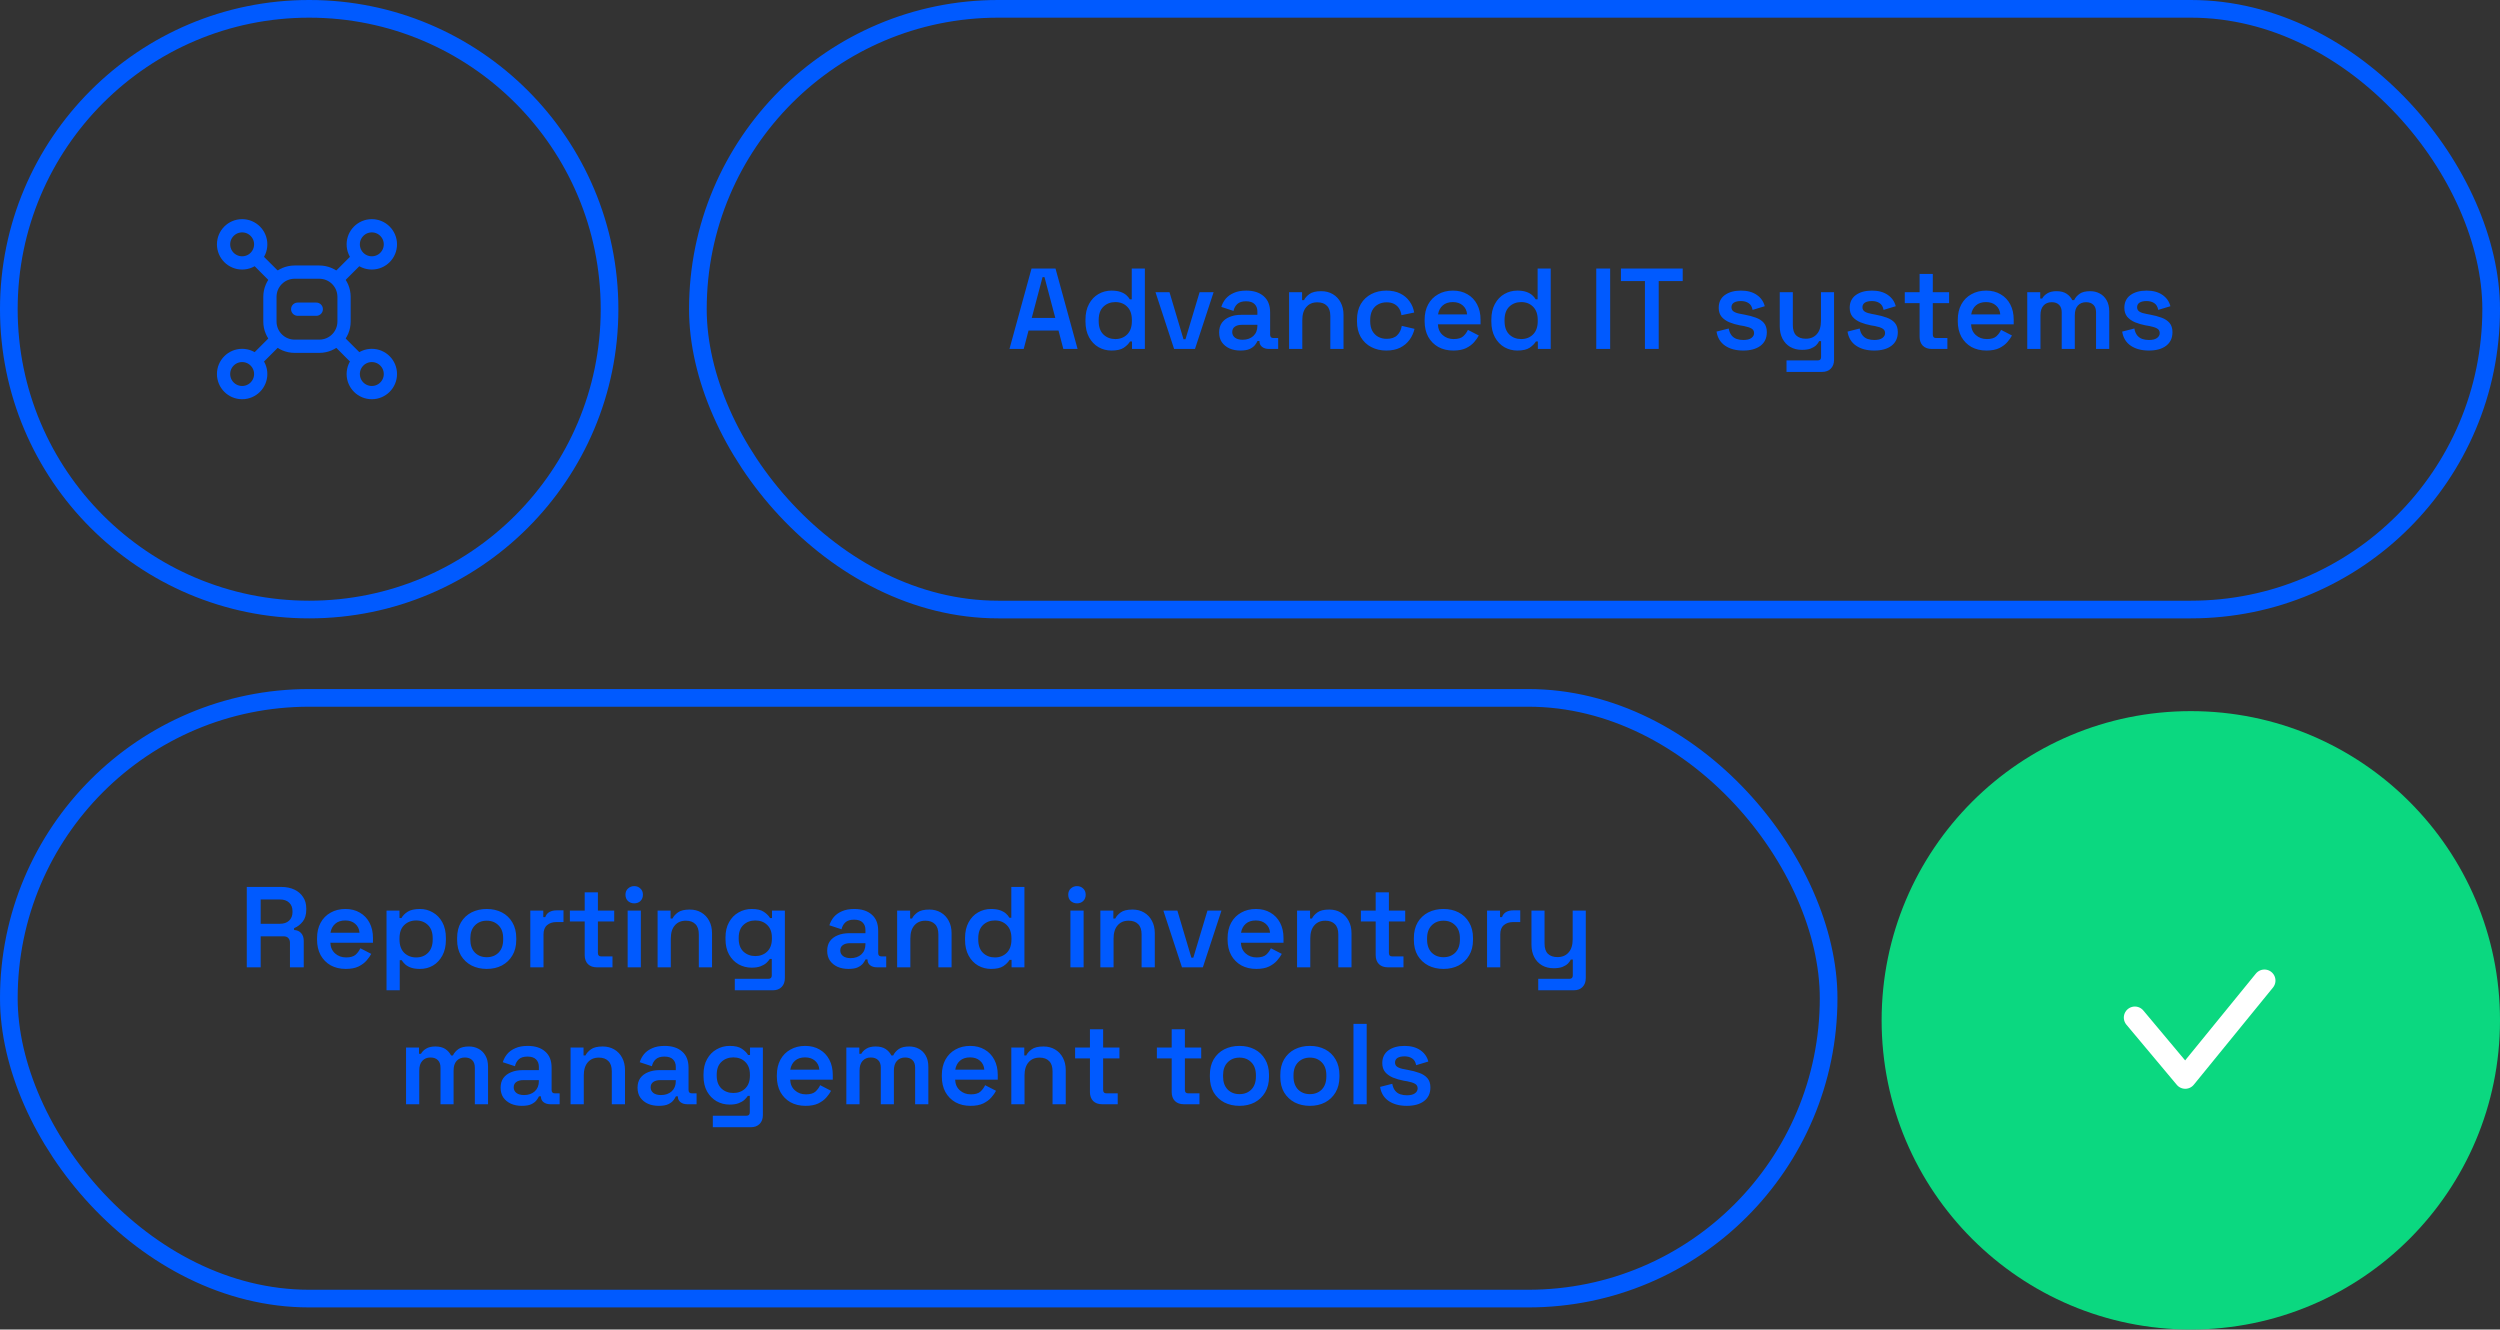 <?xml version="1.0" encoding="UTF-8"?>
<svg xmlns="http://www.w3.org/2000/svg" width="566" height="301" viewBox="0 0 566 301" fill="none">
  <rect x="0" y="0" width="566" height="301" fill="#333333" stroke="none"/>
  <path d="M228.544 79L233.536 60.8H238.97L243.962 79H240.738L239.646 74.84H232.86L231.768 79H228.544ZM233.588 71.98H238.918L236.474 62.75H236.032L233.588 71.98ZM251.628 79.364C250.588 79.364 249.617 79.113 248.716 78.61C247.814 78.09 247.095 77.336 246.558 76.348C246.02 75.36 245.752 74.173 245.752 72.786V72.37C245.752 70.983 246.02 69.796 246.558 68.808C247.095 67.82 247.806 67.075 248.69 66.572C249.591 66.052 250.57 65.792 251.628 65.792C252.425 65.792 253.101 65.887 253.656 66.078C254.21 66.269 254.652 66.511 254.982 66.806C255.328 67.101 255.597 67.421 255.788 67.768H256.23V60.8H259.194V79H256.282V77.31H255.84C255.528 77.83 255.051 78.307 254.41 78.74C253.768 79.156 252.841 79.364 251.628 79.364ZM252.512 76.764C253.586 76.764 254.479 76.417 255.19 75.724C255.9 75.013 256.256 74.008 256.256 72.708V72.448C256.256 71.131 255.9 70.125 255.19 69.432C254.496 68.739 253.604 68.392 252.512 68.392C251.437 68.392 250.536 68.739 249.808 69.432C249.097 70.125 248.742 71.131 248.742 72.448V72.708C248.742 74.008 249.097 75.013 249.808 75.724C250.536 76.417 251.437 76.764 252.512 76.764ZM265.815 79L261.603 66.156H264.775L267.947 76.816H268.389L271.587 66.156H274.759L270.547 79H265.815ZM280.822 79.364C279.921 79.364 279.106 79.208 278.378 78.896C277.65 78.567 277.07 78.099 276.636 77.492C276.22 76.885 276.012 76.14 276.012 75.256C276.012 74.389 276.22 73.661 276.636 73.072C277.07 72.483 277.659 72.041 278.404 71.746C279.15 71.434 279.999 71.278 280.952 71.278H284.67V70.498C284.67 69.822 284.462 69.276 284.046 68.86C283.63 68.427 282.98 68.21 282.096 68.21C281.23 68.21 280.571 68.418 280.12 68.834C279.687 69.233 279.401 69.753 279.262 70.394L276.506 69.484C276.714 68.808 277.044 68.193 277.494 67.638C277.962 67.083 278.578 66.641 279.34 66.312C280.103 65.965 281.039 65.792 282.148 65.792C283.83 65.792 285.147 66.217 286.1 67.066C287.071 67.898 287.556 69.111 287.556 70.706V75.75C287.556 76.27 287.799 76.53 288.284 76.53H289.376V79H287.27C286.646 79 286.135 78.844 285.736 78.532C285.338 78.22 285.138 77.795 285.138 77.258V77.206H284.696C284.592 77.449 284.41 77.743 284.15 78.09C283.89 78.437 283.492 78.74 282.954 79C282.434 79.243 281.724 79.364 280.822 79.364ZM281.316 76.92C282.304 76.92 283.11 76.643 283.734 76.088C284.358 75.516 284.67 74.753 284.67 73.8V73.54H281.134C280.493 73.54 279.973 73.679 279.574 73.956C279.176 74.233 278.976 74.641 278.976 75.178C278.976 75.698 279.184 76.123 279.6 76.452C280.016 76.764 280.588 76.92 281.316 76.92ZM291.85 79V66.156H294.788V67.95H295.23C295.455 67.465 295.863 67.005 296.452 66.572C297.041 66.139 297.934 65.922 299.13 65.922C300.118 65.922 300.993 66.147 301.756 66.598C302.519 67.049 303.108 67.673 303.524 68.47C303.957 69.267 304.174 70.212 304.174 71.304V79H301.184V71.538C301.184 70.498 300.924 69.727 300.404 69.224C299.901 68.704 299.182 68.444 298.246 68.444C297.189 68.444 296.357 68.799 295.75 69.51C295.143 70.203 294.84 71.2 294.84 72.5V79H291.85ZM313.852 79.364C312.604 79.364 311.478 79.104 310.472 78.584C309.467 78.064 308.67 77.31 308.08 76.322C307.508 75.334 307.222 74.147 307.222 72.76V72.396C307.222 71.009 307.508 69.822 308.08 68.834C308.67 67.846 309.467 67.092 310.472 66.572C311.478 66.052 312.604 65.792 313.852 65.792C315.083 65.792 316.132 66.009 316.998 66.442C317.882 66.875 318.593 67.473 319.13 68.236C319.668 68.981 320.014 69.822 320.17 70.758L317.284 71.356C317.215 70.819 317.05 70.333 316.79 69.9C316.53 69.449 316.158 69.094 315.672 68.834C315.204 68.574 314.624 68.444 313.93 68.444C313.22 68.444 312.578 68.6 312.006 68.912C311.452 69.207 311.01 69.657 310.68 70.264C310.368 70.871 310.212 71.599 310.212 72.448V72.708C310.212 73.557 310.368 74.285 310.68 74.892C311.01 75.481 311.452 75.932 312.006 76.244C312.578 76.556 313.22 76.712 313.93 76.712C314.988 76.712 315.785 76.443 316.322 75.906C316.877 75.351 317.224 74.641 317.362 73.774L320.248 74.45C320.04 75.351 319.668 76.175 319.13 76.92C318.593 77.665 317.882 78.263 316.998 78.714C316.132 79.147 315.083 79.364 313.852 79.364ZM329.033 79.364C327.75 79.364 326.615 79.095 325.627 78.558C324.656 78.003 323.893 77.232 323.339 76.244C322.801 75.239 322.533 74.069 322.533 72.734V72.422C322.533 71.07 322.801 69.9 323.339 68.912C323.876 67.924 324.63 67.161 325.601 66.624C326.571 66.069 327.689 65.792 328.955 65.792C330.203 65.792 331.295 66.069 332.231 66.624C333.167 67.161 333.895 67.924 334.415 68.912C334.935 69.9 335.195 71.053 335.195 72.37V73.436H325.549C325.583 74.441 325.939 75.247 326.615 75.854C327.291 76.461 328.123 76.764 329.111 76.764C330.081 76.764 330.801 76.556 331.269 76.14C331.737 75.707 332.092 75.221 332.335 74.684L334.805 75.958C334.562 76.426 334.207 76.929 333.739 77.466C333.288 77.986 332.681 78.437 331.919 78.818C331.156 79.182 330.194 79.364 329.033 79.364ZM325.575 71.174H332.153C332.083 70.325 331.754 69.649 331.165 69.146C330.593 68.643 329.847 68.392 328.929 68.392C327.975 68.392 327.213 68.643 326.641 69.146C326.069 69.649 325.713 70.325 325.575 71.174ZM343.516 79.364C342.476 79.364 341.506 79.113 340.604 78.61C339.703 78.09 338.984 77.336 338.446 76.348C337.909 75.36 337.64 74.173 337.64 72.786V72.37C337.64 70.983 337.909 69.796 338.446 68.808C338.984 67.82 339.694 67.075 340.578 66.572C341.48 66.052 342.459 65.792 343.516 65.792C344.314 65.792 344.99 65.887 345.544 66.078C346.099 66.269 346.541 66.511 346.87 66.806C347.217 67.101 347.486 67.421 347.676 67.768H348.118V60.8H351.082V79H348.17V77.31H347.728C347.416 77.83 346.94 78.307 346.298 78.74C345.657 79.156 344.73 79.364 343.516 79.364ZM344.4 76.764C345.475 76.764 346.368 76.417 347.078 75.724C347.789 75.013 348.144 74.008 348.144 72.708V72.448C348.144 71.131 347.789 70.125 347.078 69.432C346.385 68.739 345.492 68.392 344.4 68.392C343.326 68.392 342.424 68.739 341.696 69.432C340.986 70.125 340.63 71.131 340.63 72.448V72.708C340.63 74.008 340.986 75.013 341.696 75.724C342.424 76.417 343.326 76.764 344.4 76.764ZM361.393 79V60.8H364.539V79H361.393ZM372.411 79V63.634H366.977V60.8H380.965V63.634H375.531V79H372.411ZM394.68 79.364C393.016 79.364 391.646 79 390.572 78.272C389.497 77.544 388.847 76.478 388.622 75.074L391.378 74.372C391.499 75.031 391.716 75.551 392.028 75.932C392.34 76.313 392.721 76.582 393.172 76.738C393.64 76.894 394.142 76.972 394.68 76.972C395.494 76.972 396.101 76.825 396.5 76.53C396.916 76.235 397.124 75.863 397.124 75.412C397.124 74.944 396.924 74.597 396.526 74.372C396.144 74.147 395.555 73.956 394.758 73.8L393.952 73.67C393.068 73.497 392.262 73.263 391.534 72.968C390.806 72.656 390.216 72.24 389.766 71.72C389.332 71.183 389.116 70.507 389.116 69.692C389.116 68.444 389.575 67.482 390.494 66.806C391.43 66.13 392.652 65.792 394.16 65.792C395.598 65.792 396.786 66.113 397.722 66.754C398.658 67.395 399.264 68.253 399.542 69.328L396.786 70.16C396.647 69.432 396.344 68.921 395.876 68.626C395.408 68.314 394.836 68.158 394.16 68.158C393.466 68.158 392.929 68.279 392.548 68.522C392.184 68.765 392.002 69.111 392.002 69.562C392.002 70.013 392.192 70.351 392.574 70.576C392.955 70.801 393.466 70.966 394.108 71.07L394.914 71.226C395.867 71.399 396.725 71.625 397.488 71.902C398.268 72.179 398.883 72.578 399.334 73.098C399.784 73.618 400.01 74.32 400.01 75.204C400.01 76.539 399.524 77.57 398.554 78.298C397.6 79.009 396.309 79.364 394.68 79.364ZM404.466 84.2V81.6H411.564C412.049 81.6 412.292 81.34 412.292 80.82V77.232H411.85C411.711 77.544 411.486 77.856 411.174 78.168C410.862 78.463 410.446 78.714 409.926 78.922C409.406 79.113 408.747 79.208 407.95 79.208C406.962 79.208 406.086 78.991 405.324 78.558C404.561 78.107 403.972 77.483 403.556 76.686C403.14 75.871 402.932 74.927 402.932 73.852V66.156H405.896V73.618C405.896 74.658 406.147 75.429 406.65 75.932C407.17 76.435 407.898 76.686 408.834 76.686C409.891 76.686 410.723 76.339 411.33 75.646C411.954 74.953 412.266 73.956 412.266 72.656V66.156H415.23V81.444C415.23 82.293 414.987 82.961 414.502 83.446C414.016 83.949 413.358 84.2 412.526 84.2H404.466ZM424.336 79.364C422.672 79.364 421.302 79 420.228 78.272C419.153 77.544 418.503 76.478 418.278 75.074L421.034 74.372C421.155 75.031 421.372 75.551 421.684 75.932C421.996 76.313 422.377 76.582 422.828 76.738C423.296 76.894 423.798 76.972 424.336 76.972C425.15 76.972 425.757 76.825 426.156 76.53C426.572 76.235 426.78 75.863 426.78 75.412C426.78 74.944 426.58 74.597 426.182 74.372C425.8 74.147 425.211 73.956 424.414 73.8L423.608 73.67C422.724 73.497 421.918 73.263 421.19 72.968C420.462 72.656 419.872 72.24 419.422 71.72C418.988 71.183 418.772 70.507 418.772 69.692C418.772 68.444 419.231 67.482 420.15 66.806C421.086 66.13 422.308 65.792 423.816 65.792C425.254 65.792 426.442 66.113 427.378 66.754C428.314 67.395 428.92 68.253 429.198 69.328L426.442 70.16C426.303 69.432 426 68.921 425.532 68.626C425.064 68.314 424.492 68.158 423.816 68.158C423.122 68.158 422.585 68.279 422.204 68.522C421.84 68.765 421.658 69.111 421.658 69.562C421.658 70.013 421.848 70.351 422.23 70.576C422.611 70.801 423.122 70.966 423.764 71.07L424.57 71.226C425.523 71.399 426.381 71.625 427.144 71.902C427.924 72.179 428.539 72.578 428.99 73.098C429.44 73.618 429.666 74.32 429.666 75.204C429.666 76.539 429.18 77.57 428.21 78.298C427.256 79.009 425.965 79.364 424.336 79.364ZM437.326 79C436.494 79 435.827 78.757 435.324 78.272C434.839 77.769 434.596 77.093 434.596 76.244V68.626H431.242V66.156H434.596V62.022H437.586V66.156H441.278V68.626H437.586V75.75C437.586 76.27 437.829 76.53 438.314 76.53H440.888V79H437.326ZM449.74 79.364C448.457 79.364 447.322 79.095 446.334 78.558C445.363 78.003 444.6 77.232 444.046 76.244C443.508 75.239 443.24 74.069 443.24 72.734V72.422C443.24 71.07 443.508 69.9 444.046 68.912C444.583 67.924 445.337 67.161 446.308 66.624C447.278 66.069 448.396 65.792 449.662 65.792C450.91 65.792 452.002 66.069 452.938 66.624C453.874 67.161 454.602 67.924 455.122 68.912C455.642 69.9 455.902 71.053 455.902 72.37V73.436H446.256C446.29 74.441 446.646 75.247 447.322 75.854C447.998 76.461 448.83 76.764 449.818 76.764C450.788 76.764 451.508 76.556 451.976 76.14C452.444 75.707 452.799 75.221 453.042 74.684L455.512 75.958C455.269 76.426 454.914 76.929 454.446 77.466C453.995 77.986 453.388 78.437 452.626 78.818C451.863 79.182 450.901 79.364 449.74 79.364ZM446.282 71.174H452.86C452.79 70.325 452.461 69.649 451.872 69.146C451.3 68.643 450.554 68.392 449.636 68.392C448.682 68.392 447.92 68.643 447.348 69.146C446.776 69.649 446.42 70.325 446.282 71.174ZM458.971 79V66.156H461.909V67.586H462.351C462.577 67.153 462.949 66.771 463.469 66.442C464.007 66.095 464.717 65.922 465.601 65.922C466.537 65.922 467.291 66.113 467.863 66.494C468.435 66.875 468.869 67.361 469.163 67.95H469.579C469.874 67.361 470.299 66.875 470.853 66.494C471.408 66.113 472.197 65.922 473.219 65.922C474.017 65.922 474.736 66.095 475.377 66.442C476.036 66.789 476.556 67.3 476.937 67.976C477.336 68.652 477.535 69.493 477.535 70.498V79H474.545V70.706C474.545 69.961 474.346 69.397 473.947 69.016C473.549 68.617 472.994 68.418 472.283 68.418C471.503 68.418 470.879 68.678 470.411 69.198C469.961 69.701 469.735 70.429 469.735 71.382V79H466.771V70.706C466.771 69.961 466.572 69.397 466.173 69.016C465.775 68.617 465.22 68.418 464.509 68.418C463.712 68.418 463.088 68.678 462.637 69.198C462.187 69.701 461.961 70.429 461.961 71.382V79H458.971ZM486.517 79.364C484.853 79.364 483.484 79 482.409 78.272C481.335 77.544 480.685 76.478 480.459 75.074L483.215 74.372C483.337 75.031 483.553 75.551 483.865 75.932C484.177 76.313 484.559 76.582 485.009 76.738C485.477 76.894 485.98 76.972 486.517 76.972C487.332 76.972 487.939 76.825 488.337 76.53C488.753 76.235 488.961 75.863 488.961 75.412C488.961 74.944 488.762 74.597 488.363 74.372C487.982 74.147 487.393 73.956 486.595 73.8L485.789 73.67C484.905 73.497 484.099 73.263 483.371 72.968C482.643 72.656 482.054 72.24 481.603 71.72C481.17 71.183 480.953 70.507 480.953 69.692C480.953 68.444 481.413 67.482 482.331 66.806C483.267 66.13 484.489 65.792 485.997 65.792C487.436 65.792 488.623 66.113 489.559 66.754C490.495 67.395 491.102 68.253 491.379 69.328L488.623 70.16C488.485 69.432 488.181 68.921 487.713 68.626C487.245 68.314 486.673 68.158 485.997 68.158C485.304 68.158 484.767 68.279 484.385 68.522C484.021 68.765 483.839 69.111 483.839 69.562C483.839 70.013 484.03 70.351 484.411 70.576C484.793 70.801 485.304 70.966 485.945 71.07L486.751 71.226C487.705 71.399 488.563 71.625 489.325 71.902C490.105 72.179 490.721 72.578 491.171 73.098C491.622 73.618 491.847 74.32 491.847 75.204C491.847 76.539 491.362 77.57 490.391 78.298C489.438 79.009 488.147 79.364 486.517 79.364Z" fill="#005AFF"></path>
  <path d="M55.871 219V200.8H63.645C64.789 200.8 65.786 200.999 66.635 201.398C67.484 201.797 68.143 202.36 68.611 203.088C69.097 203.799 69.339 204.657 69.339 205.662V205.948C69.339 207.075 69.07 207.976 68.533 208.652C67.996 209.328 67.346 209.822 66.583 210.134V210.55C67.259 210.585 67.788 210.819 68.169 211.252C68.568 211.685 68.767 212.266 68.767 212.994V219H65.647V213.436C65.647 213.003 65.526 212.656 65.283 212.396C65.058 212.119 64.685 211.98 64.165 211.98H59.017V219H55.871ZM59.017 209.146H63.333C64.234 209.146 64.936 208.912 65.439 208.444C65.959 207.959 66.219 207.317 66.219 206.52V206.286C66.219 205.471 65.968 204.83 65.465 204.362C64.963 203.877 64.252 203.634 63.333 203.634H59.017V209.146ZM78.279 219.364C76.996 219.364 75.861 219.095 74.873 218.558C73.902 218.003 73.139 217.232 72.585 216.244C72.047 215.239 71.779 214.069 71.779 212.734V212.422C71.779 211.07 72.047 209.9 72.585 208.912C73.122 207.924 73.876 207.161 74.847 206.624C75.817 206.069 76.936 205.792 78.201 205.792C79.449 205.792 80.541 206.069 81.477 206.624C82.413 207.161 83.141 207.924 83.661 208.912C84.181 209.9 84.441 211.053 84.441 212.37V213.436H74.795C74.829 214.441 75.185 215.247 75.861 215.854C76.537 216.461 77.369 216.764 78.357 216.764C79.328 216.764 80.047 216.556 80.515 216.14C80.983 215.707 81.338 215.221 81.581 214.684L84.051 215.958C83.808 216.426 83.453 216.929 82.985 217.466C82.534 217.986 81.928 218.437 81.165 218.818C80.402 219.182 79.44 219.364 78.279 219.364ZM74.821 211.174H81.399C81.33 210.325 81 209.649 80.411 209.146C79.839 208.643 79.094 208.392 78.175 208.392C77.222 208.392 76.459 208.643 75.887 209.146C75.315 209.649 74.96 210.325 74.821 211.174ZM87.51 224.2V206.156H90.448V207.846H90.89C91.185 207.309 91.653 206.832 92.294 206.416C92.953 206 93.889 205.792 95.102 205.792C96.142 205.792 97.104 206.052 97.988 206.572C98.89 207.075 99.609 207.82 100.146 208.808C100.684 209.796 100.952 210.983 100.952 212.37V212.786C100.952 214.173 100.684 215.36 100.146 216.348C99.609 217.336 98.898 218.09 98.014 218.61C97.13 219.113 96.16 219.364 95.102 219.364C94.288 219.364 93.603 219.269 93.048 219.078C92.511 218.887 92.069 218.636 91.722 218.324C91.393 218.012 91.133 217.7 90.942 217.388H90.5V224.2H87.51ZM94.218 216.764C95.31 216.764 96.203 216.417 96.896 215.724C97.607 215.013 97.962 214.008 97.962 212.708V212.448C97.962 211.131 97.607 210.125 96.896 209.432C96.186 208.739 95.293 208.392 94.218 208.392C93.144 208.392 92.242 208.739 91.514 209.432C90.804 210.125 90.448 211.131 90.448 212.448V212.708C90.448 214.008 90.804 215.013 91.514 215.724C92.242 216.417 93.144 216.764 94.218 216.764ZM110.2 219.364C108.917 219.364 107.764 219.104 106.742 218.584C105.736 218.047 104.939 217.293 104.35 216.322C103.778 215.334 103.492 214.155 103.492 212.786V212.37C103.492 211.001 103.778 209.822 104.35 208.834C104.939 207.846 105.736 207.092 106.742 206.572C107.764 206.052 108.917 205.792 110.2 205.792C111.482 205.792 112.626 206.052 113.632 206.572C114.637 207.092 115.426 207.846 115.998 208.834C116.587 209.822 116.882 211.001 116.882 212.37V212.786C116.882 214.155 116.587 215.334 115.998 216.322C115.426 217.293 114.637 218.047 113.632 218.584C112.626 219.104 111.482 219.364 110.2 219.364ZM110.2 216.712C111.292 216.712 112.184 216.365 112.878 215.672C113.571 214.961 113.918 213.973 113.918 212.708V212.448C113.918 211.183 113.571 210.203 112.878 209.51C112.184 208.799 111.292 208.444 110.2 208.444C109.108 208.444 108.215 208.799 107.522 209.51C106.828 210.203 106.482 211.183 106.482 212.448V212.708C106.482 213.973 106.828 214.961 107.522 215.672C108.215 216.365 109.108 216.712 110.2 216.712ZM120.061 219V206.156H122.999V207.638H123.441C123.632 207.101 123.952 206.711 124.403 206.468C124.854 206.225 125.391 206.104 126.015 206.104H127.575V208.756H125.963C125.096 208.756 124.394 208.99 123.857 209.458C123.32 209.909 123.051 210.611 123.051 211.564V219H120.061ZM135.105 219C134.273 219 133.606 218.757 133.103 218.272C132.618 217.769 132.375 217.093 132.375 216.244V208.626H129.021V206.156H132.375V202.022H135.365V206.156H139.057V208.626H135.365V215.75C135.365 216.27 135.608 216.53 136.093 216.53H138.667V219H135.105ZM142.1 219V206.156H145.09V219H142.1ZM143.582 204.518C143.045 204.518 142.577 204.345 142.178 203.998C141.797 203.634 141.606 203.157 141.606 202.568C141.606 201.979 141.797 201.511 142.178 201.164C142.577 200.8 143.045 200.618 143.582 200.618C144.154 200.618 144.622 200.8 144.986 201.164C145.367 201.511 145.558 201.979 145.558 202.568C145.558 203.157 145.367 203.634 144.986 203.998C144.622 204.345 144.154 204.518 143.582 204.518ZM148.879 219V206.156H151.817V207.95H152.259C152.485 207.465 152.892 207.005 153.481 206.572C154.071 206.139 154.963 205.922 156.159 205.922C157.147 205.922 158.023 206.147 158.785 206.598C159.548 207.049 160.137 207.673 160.553 208.47C160.987 209.267 161.203 210.212 161.203 211.304V219H158.213V211.538C158.213 210.498 157.953 209.727 157.433 209.224C156.931 208.704 156.211 208.444 155.275 208.444C154.218 208.444 153.386 208.799 152.779 209.51C152.173 210.203 151.869 211.2 151.869 212.5V219H148.879ZM164.252 212.63V212.24C164.252 210.888 164.52 209.735 165.058 208.782C165.595 207.811 166.314 207.075 167.216 206.572C168.117 206.052 169.105 205.792 170.18 205.792C171.393 205.792 172.312 206.009 172.936 206.442C173.577 206.875 174.045 207.343 174.34 207.846H174.782V206.156H177.694V221.444C177.694 222.293 177.451 222.961 176.966 223.446C176.48 223.949 175.822 224.2 174.99 224.2H166.358V221.6H173.976C174.478 221.6 174.73 221.34 174.73 220.82V217.102H174.288C174.097 217.397 173.837 217.7 173.508 218.012C173.178 218.307 172.745 218.558 172.208 218.766C171.67 218.974 170.994 219.078 170.18 219.078C169.105 219.078 168.117 218.827 167.216 218.324C166.314 217.804 165.595 217.067 165.058 216.114C164.52 215.143 164.252 213.982 164.252 212.63ZM171.012 216.452C172.086 216.452 172.979 216.114 173.69 215.438C174.4 214.745 174.756 213.783 174.756 212.552V212.292C174.756 211.044 174.4 210.082 173.69 209.406C172.996 208.73 172.104 208.392 171.012 208.392C169.937 208.392 169.036 208.73 168.308 209.406C167.597 210.082 167.242 211.044 167.242 212.292V212.552C167.242 213.783 167.597 214.745 168.308 215.438C169.036 216.114 169.937 216.452 171.012 216.452ZM192.086 219.364C191.185 219.364 190.37 219.208 189.642 218.896C188.914 218.567 188.333 218.099 187.9 217.492C187.484 216.885 187.276 216.14 187.276 215.256C187.276 214.389 187.484 213.661 187.9 213.072C188.333 212.483 188.923 212.041 189.668 211.746C190.413 211.434 191.263 211.278 192.216 211.278H195.934V210.498C195.934 209.822 195.726 209.276 195.31 208.86C194.894 208.427 194.244 208.21 193.36 208.21C192.493 208.21 191.835 208.418 191.384 208.834C190.951 209.233 190.665 209.753 190.526 210.394L187.77 209.484C187.978 208.808 188.307 208.193 188.758 207.638C189.226 207.083 189.841 206.641 190.604 206.312C191.367 205.965 192.303 205.792 193.412 205.792C195.093 205.792 196.411 206.217 197.364 207.066C198.335 207.898 198.82 209.111 198.82 210.706V215.75C198.82 216.27 199.063 216.53 199.548 216.53H200.64V219H198.534C197.91 219 197.399 218.844 197 218.532C196.601 218.22 196.402 217.795 196.402 217.258V217.206H195.96C195.856 217.449 195.674 217.743 195.414 218.09C195.154 218.437 194.755 218.74 194.218 219C193.698 219.243 192.987 219.364 192.086 219.364ZM192.58 216.92C193.568 216.92 194.374 216.643 194.998 216.088C195.622 215.516 195.934 214.753 195.934 213.8V213.54H192.398C191.757 213.54 191.237 213.679 190.838 213.956C190.439 214.233 190.24 214.641 190.24 215.178C190.24 215.698 190.448 216.123 190.864 216.452C191.28 216.764 191.852 216.92 192.58 216.92ZM203.114 219V206.156H206.052V207.95H206.494C206.719 207.465 207.126 207.005 207.716 206.572C208.305 206.139 209.198 205.922 210.394 205.922C211.382 205.922 212.257 206.147 213.02 206.598C213.782 207.049 214.372 207.673 214.788 208.47C215.221 209.267 215.438 210.212 215.438 211.304V219H212.448V211.538C212.448 210.498 212.188 209.727 211.668 209.224C211.165 208.704 210.446 208.444 209.51 208.444C208.452 208.444 207.62 208.799 207.014 209.51C206.407 210.203 206.104 211.2 206.104 212.5V219H203.114ZM224.362 219.364C223.322 219.364 222.351 219.113 221.45 218.61C220.549 218.09 219.829 217.336 219.292 216.348C218.755 215.36 218.486 214.173 218.486 212.786V212.37C218.486 210.983 218.755 209.796 219.292 208.808C219.829 207.82 220.54 207.075 221.424 206.572C222.325 206.052 223.305 205.792 224.362 205.792C225.159 205.792 225.835 205.887 226.39 206.078C226.945 206.269 227.387 206.511 227.716 206.806C228.063 207.101 228.331 207.421 228.522 207.768H228.964V200.8H231.928V219H229.016V217.31H228.574C228.262 217.83 227.785 218.307 227.144 218.74C226.503 219.156 225.575 219.364 224.362 219.364ZM225.246 216.764C226.321 216.764 227.213 216.417 227.924 215.724C228.635 215.013 228.99 214.008 228.99 212.708V212.448C228.99 211.131 228.635 210.125 227.924 209.432C227.231 208.739 226.338 208.392 225.246 208.392C224.171 208.392 223.27 208.739 222.542 209.432C221.831 210.125 221.476 211.131 221.476 212.448V212.708C221.476 214.008 221.831 215.013 222.542 215.724C223.27 216.417 224.171 216.764 225.246 216.764ZM242.342 219V206.156H245.332V219H242.342ZM243.824 204.518C243.287 204.518 242.819 204.345 242.42 203.998C242.039 203.634 241.848 203.157 241.848 202.568C241.848 201.979 242.039 201.511 242.42 201.164C242.819 200.8 243.287 200.618 243.824 200.618C244.396 200.618 244.864 200.8 245.228 201.164C245.61 201.511 245.8 201.979 245.8 202.568C245.8 203.157 245.61 203.634 245.228 203.998C244.864 204.345 244.396 204.518 243.824 204.518ZM249.122 219V206.156H252.06V207.95H252.502C252.727 207.465 253.134 207.005 253.724 206.572C254.313 206.139 255.206 205.922 256.402 205.922C257.39 205.922 258.265 206.147 259.028 206.598C259.79 207.049 260.38 207.673 260.796 208.47C261.229 209.267 261.446 210.212 261.446 211.304V219H258.456V211.538C258.456 210.498 258.196 209.727 257.676 209.224C257.173 208.704 256.454 208.444 255.518 208.444C254.46 208.444 253.628 208.799 253.022 209.51C252.415 210.203 252.112 211.2 252.112 212.5V219H249.122ZM267.596 219L263.384 206.156H266.556L269.728 216.816H270.17L273.368 206.156H276.54L272.328 219H267.596ZM284.425 219.364C283.143 219.364 282.007 219.095 281.019 218.558C280.049 218.003 279.286 217.232 278.731 216.244C278.194 215.239 277.925 214.069 277.925 212.734V212.422C277.925 211.07 278.194 209.9 278.731 208.912C279.269 207.924 280.023 207.161 280.993 206.624C281.964 206.069 283.082 205.792 284.347 205.792C285.595 205.792 286.687 206.069 287.623 206.624C288.559 207.161 289.287 207.924 289.807 208.912C290.327 209.9 290.587 211.053 290.587 212.37V213.436H280.941C280.976 214.441 281.331 215.247 282.007 215.854C282.683 216.461 283.515 216.764 284.503 216.764C285.474 216.764 286.193 216.556 286.661 216.14C287.129 215.707 287.485 215.221 287.727 214.684L290.197 215.958C289.955 216.426 289.599 216.929 289.131 217.466C288.681 217.986 288.074 218.437 287.311 218.818C286.549 219.182 285.587 219.364 284.425 219.364ZM280.967 211.174H287.545C287.476 210.325 287.147 209.649 286.557 209.146C285.985 208.643 285.24 208.392 284.321 208.392C283.368 208.392 282.605 208.643 282.033 209.146C281.461 209.649 281.106 210.325 280.967 211.174ZM293.657 219V206.156H296.595V207.95H297.037C297.262 207.465 297.669 207.005 298.259 206.572C298.848 206.139 299.741 205.922 300.937 205.922C301.925 205.922 302.8 206.147 303.563 206.598C304.325 207.049 304.915 207.673 305.331 208.47C305.764 209.267 305.981 210.212 305.981 211.304V219H302.991V211.538C302.991 210.498 302.731 209.727 302.211 209.224C301.708 208.704 300.989 208.444 300.053 208.444C298.995 208.444 298.163 208.799 297.557 209.51C296.95 210.203 296.647 211.2 296.647 212.5V219H293.657ZM314.185 219C313.353 219 312.686 218.757 312.183 218.272C311.698 217.769 311.455 217.093 311.455 216.244V208.626H308.101V206.156H311.455V202.022H314.445V206.156H318.137V208.626H314.445V215.75C314.445 216.27 314.688 216.53 315.173 216.53H317.747V219H314.185ZM326.807 219.364C325.525 219.364 324.372 219.104 323.349 218.584C322.344 218.047 321.547 217.293 320.957 216.322C320.385 215.334 320.099 214.155 320.099 212.786V212.37C320.099 211.001 320.385 209.822 320.957 208.834C321.547 207.846 322.344 207.092 323.349 206.572C324.372 206.052 325.525 205.792 326.807 205.792C328.09 205.792 329.234 206.052 330.239 206.572C331.245 207.092 332.033 207.846 332.605 208.834C333.195 209.822 333.489 211.001 333.489 212.37V212.786C333.489 214.155 333.195 215.334 332.605 216.322C332.033 217.293 331.245 218.047 330.239 218.584C329.234 219.104 328.09 219.364 326.807 219.364ZM326.807 216.712C327.899 216.712 328.792 216.365 329.485 215.672C330.179 214.961 330.525 213.973 330.525 212.708V212.448C330.525 211.183 330.179 210.203 329.485 209.51C328.792 208.799 327.899 208.444 326.807 208.444C325.715 208.444 324.823 208.799 324.129 209.51C323.436 210.203 323.089 211.183 323.089 212.448V212.708C323.089 213.973 323.436 214.961 324.129 215.672C324.823 216.365 325.715 216.712 326.807 216.712ZM336.669 219V206.156H339.607V207.638H340.049C340.239 207.101 340.56 206.711 341.011 206.468C341.461 206.225 341.999 206.104 342.623 206.104H344.183V208.756H342.571C341.704 208.756 341.002 208.99 340.465 209.458C339.927 209.909 339.659 210.611 339.659 211.564V219H336.669ZM348.255 224.2V221.6H355.353C355.838 221.6 356.081 221.34 356.081 220.82V217.232H355.639C355.5 217.544 355.275 217.856 354.963 218.168C354.651 218.463 354.235 218.714 353.715 218.922C353.195 219.113 352.536 219.208 351.739 219.208C350.751 219.208 349.875 218.991 349.113 218.558C348.35 218.107 347.761 217.483 347.345 216.686C346.929 215.871 346.721 214.927 346.721 213.852V206.156H349.685V213.618C349.685 214.658 349.936 215.429 350.439 215.932C350.959 216.435 351.687 216.686 352.623 216.686C353.68 216.686 354.512 216.339 355.119 215.646C355.743 214.953 356.055 213.956 356.055 212.656V206.156H359.019V221.444C359.019 222.293 358.776 222.961 358.291 223.446C357.805 223.949 357.147 224.2 356.315 224.2H348.255ZM91.928 250V237.156H94.866V238.586H95.308C95.534 238.153 95.906 237.771 96.426 237.442C96.964 237.095 97.674 236.922 98.558 236.922C99.494 236.922 100.248 237.113 100.82 237.494C101.392 237.875 101.826 238.361 102.12 238.95H102.536C102.831 238.361 103.256 237.875 103.81 237.494C104.365 237.113 105.154 236.922 106.176 236.922C106.974 236.922 107.693 237.095 108.334 237.442C108.993 237.789 109.513 238.3 109.894 238.976C110.293 239.652 110.492 240.493 110.492 241.498V250H107.502V241.706C107.502 240.961 107.303 240.397 106.904 240.016C106.506 239.617 105.951 239.418 105.24 239.418C104.46 239.418 103.836 239.678 103.368 240.198C102.918 240.701 102.692 241.429 102.692 242.382V250H99.728V241.706C99.728 240.961 99.529 240.397 99.13 240.016C98.732 239.617 98.177 239.418 97.466 239.418C96.669 239.418 96.045 239.678 95.594 240.198C95.144 240.701 94.918 241.429 94.918 242.382V250H91.928ZM118.148 250.364C117.247 250.364 116.432 250.208 115.704 249.896C114.976 249.567 114.396 249.099 113.962 248.492C113.546 247.885 113.338 247.14 113.338 246.256C113.338 245.389 113.546 244.661 113.962 244.072C114.396 243.483 114.985 243.041 115.73 242.746C116.476 242.434 117.325 242.278 118.278 242.278H121.996V241.498C121.996 240.822 121.788 240.276 121.372 239.86C120.956 239.427 120.306 239.21 119.422 239.21C118.556 239.21 117.897 239.418 117.446 239.834C117.013 240.233 116.727 240.753 116.588 241.394L113.832 240.484C114.04 239.808 114.37 239.193 114.82 238.638C115.288 238.083 115.904 237.641 116.666 237.312C117.429 236.965 118.365 236.792 119.474 236.792C121.156 236.792 122.473 237.217 123.426 238.066C124.397 238.898 124.882 240.111 124.882 241.706V246.75C124.882 247.27 125.125 247.53 125.61 247.53H126.702V250H124.596C123.972 250 123.461 249.844 123.062 249.532C122.664 249.22 122.464 248.795 122.464 248.258V248.206H122.022C121.918 248.449 121.736 248.743 121.476 249.09C121.216 249.437 120.818 249.74 120.28 250C119.76 250.243 119.05 250.364 118.148 250.364ZM118.642 247.92C119.63 247.92 120.436 247.643 121.06 247.088C121.684 246.516 121.996 245.753 121.996 244.8V244.54H118.46C117.819 244.54 117.299 244.679 116.9 244.956C116.502 245.233 116.302 245.641 116.302 246.178C116.302 246.698 116.51 247.123 116.926 247.452C117.342 247.764 117.914 247.92 118.642 247.92ZM129.176 250V237.156H132.114V238.95H132.556C132.782 238.465 133.189 238.005 133.778 237.572C134.368 237.139 135.26 236.922 136.456 236.922C137.444 236.922 138.32 237.147 139.082 237.598C139.845 238.049 140.434 238.673 140.85 239.47C141.284 240.267 141.5 241.212 141.5 242.304V250H138.51V242.538C138.51 241.498 138.25 240.727 137.73 240.224C137.228 239.704 136.508 239.444 135.572 239.444C134.515 239.444 133.683 239.799 133.076 240.51C132.47 241.203 132.166 242.2 132.166 243.5V250H129.176ZM149.15 250.364C148.249 250.364 147.434 250.208 146.706 249.896C145.978 249.567 145.398 249.099 144.964 248.492C144.548 247.885 144.34 247.14 144.34 246.256C144.34 245.389 144.548 244.661 144.964 244.072C145.398 243.483 145.987 243.041 146.732 242.746C147.478 242.434 148.327 242.278 149.28 242.278H152.998V241.498C152.998 240.822 152.79 240.276 152.374 239.86C151.958 239.427 151.308 239.21 150.424 239.21C149.558 239.21 148.899 239.418 148.448 239.834C148.015 240.233 147.729 240.753 147.59 241.394L144.834 240.484C145.042 239.808 145.372 239.193 145.822 238.638C146.29 238.083 146.906 237.641 147.668 237.312C148.431 236.965 149.367 236.792 150.476 236.792C152.158 236.792 153.475 237.217 154.428 238.066C155.399 238.898 155.884 240.111 155.884 241.706V246.75C155.884 247.27 156.127 247.53 156.612 247.53H157.704V250H155.598C154.974 250 154.463 249.844 154.064 249.532C153.666 249.22 153.466 248.795 153.466 248.258V248.206H153.024C152.92 248.449 152.738 248.743 152.478 249.09C152.218 249.437 151.82 249.74 151.282 250C150.762 250.243 150.052 250.364 149.15 250.364ZM149.644 247.92C150.632 247.92 151.438 247.643 152.062 247.088C152.686 246.516 152.998 245.753 152.998 244.8V244.54H149.462C148.821 244.54 148.301 244.679 147.902 244.956C147.504 245.233 147.304 245.641 147.304 246.178C147.304 246.698 147.512 247.123 147.928 247.452C148.344 247.764 148.916 247.92 149.644 247.92ZM159.275 243.63V243.24C159.275 241.888 159.544 240.735 160.081 239.782C160.618 238.811 161.338 238.075 162.239 237.572C163.14 237.052 164.128 236.792 165.203 236.792C166.416 236.792 167.335 237.009 167.959 237.442C168.6 237.875 169.068 238.343 169.363 238.846H169.805V237.156H172.717V252.444C172.717 253.293 172.474 253.961 171.989 254.446C171.504 254.949 170.845 255.2 170.013 255.2H161.381V252.6H168.999C169.502 252.6 169.753 252.34 169.753 251.82V248.102H169.311C169.12 248.397 168.86 248.7 168.531 249.012C168.202 249.307 167.768 249.558 167.231 249.766C166.694 249.974 166.018 250.078 165.203 250.078C164.128 250.078 163.14 249.827 162.239 249.324C161.338 248.804 160.618 248.067 160.081 247.114C159.544 246.143 159.275 244.982 159.275 243.63ZM166.035 247.452C167.11 247.452 168.002 247.114 168.713 246.438C169.424 245.745 169.779 244.783 169.779 243.552V243.292C169.779 242.044 169.424 241.082 168.713 240.406C168.02 239.73 167.127 239.392 166.035 239.392C164.96 239.392 164.059 239.73 163.331 240.406C162.62 241.082 162.265 242.044 162.265 243.292V243.552C162.265 244.783 162.62 245.745 163.331 246.438C164.059 247.114 164.96 247.452 166.035 247.452ZM182.38 250.364C181.098 250.364 179.962 250.095 178.974 249.558C178.004 249.003 177.241 248.232 176.686 247.244C176.149 246.239 175.88 245.069 175.88 243.734V243.422C175.88 242.07 176.149 240.9 176.686 239.912C177.224 238.924 177.978 238.161 178.948 237.624C179.919 237.069 181.037 236.792 182.302 236.792C183.55 236.792 184.642 237.069 185.578 237.624C186.514 238.161 187.242 238.924 187.762 239.912C188.282 240.9 188.542 242.053 188.542 243.37V244.436H178.896C178.931 245.441 179.286 246.247 179.962 246.854C180.638 247.461 181.47 247.764 182.458 247.764C183.429 247.764 184.148 247.556 184.616 247.14C185.084 246.707 185.44 246.221 185.682 245.684L188.152 246.958C187.91 247.426 187.554 247.929 187.086 248.466C186.636 248.986 186.029 249.437 185.266 249.818C184.504 250.182 183.542 250.364 182.38 250.364ZM178.922 242.174H185.5C185.431 241.325 185.102 240.649 184.512 240.146C183.94 239.643 183.195 239.392 182.276 239.392C181.323 239.392 180.56 239.643 179.988 240.146C179.416 240.649 179.061 241.325 178.922 242.174ZM191.612 250V237.156H194.55V238.586H194.992C195.217 238.153 195.59 237.771 196.11 237.442C196.647 237.095 197.358 236.922 198.242 236.922C199.178 236.922 199.932 237.113 200.504 237.494C201.076 237.875 201.509 238.361 201.804 238.95H202.22C202.515 238.361 202.939 237.875 203.494 237.494C204.049 237.113 204.837 236.922 205.86 236.922C206.657 236.922 207.377 237.095 208.018 237.442C208.677 237.789 209.197 238.3 209.578 238.976C209.977 239.652 210.176 240.493 210.176 241.498V250H207.186V241.706C207.186 240.961 206.987 240.397 206.588 240.016C206.189 239.617 205.635 239.418 204.924 239.418C204.144 239.418 203.52 239.678 203.052 240.198C202.601 240.701 202.376 241.429 202.376 242.382V250H199.412V241.706C199.412 240.961 199.213 240.397 198.814 240.016C198.415 239.617 197.861 239.418 197.15 239.418C196.353 239.418 195.729 239.678 195.278 240.198C194.827 240.701 194.602 241.429 194.602 242.382V250H191.612ZM219.73 250.364C218.447 250.364 217.312 250.095 216.324 249.558C215.353 249.003 214.591 248.232 214.036 247.244C213.499 246.239 213.23 245.069 213.23 243.734V243.422C213.23 242.07 213.499 240.9 214.036 239.912C214.573 238.924 215.327 238.161 216.298 237.624C217.269 237.069 218.387 236.792 219.652 236.792C220.9 236.792 221.992 237.069 222.928 237.624C223.864 238.161 224.592 238.924 225.112 239.912C225.632 240.9 225.892 242.053 225.892 243.37V244.436H216.246C216.281 245.441 216.636 246.247 217.312 246.854C217.988 247.461 218.82 247.764 219.808 247.764C220.779 247.764 221.498 247.556 221.966 247.14C222.434 246.707 222.789 246.221 223.032 245.684L225.502 246.958C225.259 247.426 224.904 247.929 224.436 248.466C223.985 248.986 223.379 249.437 222.616 249.818C221.853 250.182 220.891 250.364 219.73 250.364ZM216.272 242.174H222.85C222.781 241.325 222.451 240.649 221.862 240.146C221.29 239.643 220.545 239.392 219.626 239.392C218.673 239.392 217.91 239.643 217.338 240.146C216.766 240.649 216.411 241.325 216.272 242.174ZM228.961 250V237.156H231.899V238.95H232.341C232.567 238.465 232.974 238.005 233.563 237.572C234.153 237.139 235.045 236.922 236.241 236.922C237.229 236.922 238.105 237.147 238.867 237.598C239.63 238.049 240.219 238.673 240.635 239.47C241.069 240.267 241.285 241.212 241.285 242.304V250H238.295V242.538C238.295 241.498 238.035 240.727 237.515 240.224C237.013 239.704 236.293 239.444 235.357 239.444C234.3 239.444 233.468 239.799 232.861 240.51C232.255 241.203 231.951 242.2 231.951 243.5V250H228.961ZM249.49 250C248.658 250 247.991 249.757 247.488 249.272C247.003 248.769 246.76 248.093 246.76 247.244V239.626H243.406V237.156H246.76V233.022H249.75V237.156H253.442V239.626H249.75V246.75C249.75 247.27 249.993 247.53 250.478 247.53H253.052V250H249.49ZM268 250C267.168 250 266.501 249.757 265.998 249.272C265.513 248.769 265.27 248.093 265.27 247.244V239.626H261.916V237.156H265.27V233.022H268.26V237.156H271.952V239.626H268.26V246.75C268.26 247.27 268.503 247.53 268.988 247.53H271.562V250H268ZM280.622 250.364C279.339 250.364 278.186 250.104 277.164 249.584C276.158 249.047 275.361 248.293 274.772 247.322C274.2 246.334 273.914 245.155 273.914 243.786V243.37C273.914 242.001 274.2 240.822 274.772 239.834C275.361 238.846 276.158 238.092 277.164 237.572C278.186 237.052 279.339 236.792 280.622 236.792C281.904 236.792 283.048 237.052 284.054 237.572C285.059 238.092 285.848 238.846 286.42 239.834C287.009 240.822 287.304 242.001 287.304 243.37V243.786C287.304 245.155 287.009 246.334 286.42 247.322C285.848 248.293 285.059 249.047 284.054 249.584C283.048 250.104 281.904 250.364 280.622 250.364ZM280.622 247.712C281.714 247.712 282.606 247.365 283.3 246.672C283.993 245.961 284.34 244.973 284.34 243.708V243.448C284.34 242.183 283.993 241.203 283.3 240.51C282.606 239.799 281.714 239.444 280.622 239.444C279.53 239.444 278.637 239.799 277.944 240.51C277.25 241.203 276.904 242.183 276.904 243.448V243.708C276.904 244.973 277.25 245.961 277.944 246.672C278.637 247.365 279.53 247.712 280.622 247.712ZM296.567 250.364C295.284 250.364 294.132 250.104 293.109 249.584C292.104 249.047 291.306 248.293 290.717 247.322C290.145 246.334 289.859 245.155 289.859 243.786V243.37C289.859 242.001 290.145 240.822 290.717 239.834C291.306 238.846 292.104 238.092 293.109 237.572C294.132 237.052 295.284 236.792 296.567 236.792C297.85 236.792 298.994 237.052 299.999 237.572C301.004 238.092 301.793 238.846 302.365 239.834C302.954 240.822 303.249 242.001 303.249 243.37V243.786C303.249 245.155 302.954 246.334 302.365 247.322C301.793 248.293 301.004 249.047 299.999 249.584C298.994 250.104 297.85 250.364 296.567 250.364ZM296.567 247.712C297.659 247.712 298.552 247.365 299.245 246.672C299.938 245.961 300.285 244.973 300.285 243.708V243.448C300.285 242.183 299.938 241.203 299.245 240.51C298.552 239.799 297.659 239.444 296.567 239.444C295.475 239.444 294.582 239.799 293.889 240.51C293.196 241.203 292.849 242.183 292.849 243.448V243.708C292.849 244.973 293.196 245.961 293.889 246.672C294.582 247.365 295.475 247.712 296.567 247.712ZM306.428 250V231.8H309.418V250H306.428ZM318.512 250.364C316.848 250.364 315.478 250 314.404 249.272C313.329 248.544 312.679 247.478 312.454 246.074L315.21 245.372C315.331 246.031 315.548 246.551 315.86 246.932C316.172 247.313 316.553 247.582 317.004 247.738C317.472 247.894 317.974 247.972 318.512 247.972C319.326 247.972 319.933 247.825 320.332 247.53C320.748 247.235 320.956 246.863 320.956 246.412C320.956 245.944 320.756 245.597 320.358 245.372C319.976 245.147 319.387 244.956 318.59 244.8L317.784 244.67C316.9 244.497 316.094 244.263 315.366 243.968C314.638 243.656 314.048 243.24 313.598 242.72C313.164 242.183 312.948 241.507 312.948 240.692C312.948 239.444 313.407 238.482 314.326 237.806C315.262 237.13 316.484 236.792 317.992 236.792C319.43 236.792 320.618 237.113 321.554 237.754C322.49 238.395 323.096 239.253 323.374 240.328L320.618 241.16C320.479 240.432 320.176 239.921 319.708 239.626C319.24 239.314 318.668 239.158 317.992 239.158C317.298 239.158 316.761 239.279 316.38 239.522C316.016 239.765 315.834 240.111 315.834 240.562C315.834 241.013 316.024 241.351 316.406 241.576C316.787 241.801 317.298 241.966 317.94 242.07L318.746 242.226C319.699 242.399 320.557 242.625 321.32 242.902C322.1 243.179 322.715 243.578 323.166 244.098C323.616 244.618 323.842 245.32 323.842 246.204C323.842 247.539 323.356 248.57 322.386 249.298C321.432 250.009 320.141 250.364 318.512 250.364Z" fill="#005AFF"></path>
  <circle cx="70" cy="70" r="68" stroke="#005AFF" stroke-width="4"></circle>
  <circle cx="496" cy="231" r="70" fill="#0BD880"></circle>
  <rect x="158" y="2" width="406" height="136" rx="68" stroke="#005AFF" stroke-width="4"></rect>
  <rect x="2" y="158" width="412" height="136" rx="68" stroke="#005AFF" stroke-width="4"></rect>
  <path d="M483.333 230.38L494.741 244L512.667 222" stroke="white" stroke-width="5" stroke-linecap="round" stroke-linejoin="round"></path>
  <path d="M54.821 59.526C57.143 59.526 59.026 57.643 59.026 55.32C59.026 52.997 57.143 51.114 54.821 51.114C52.498 51.114 50.615 52.997 50.615 55.32C50.615 57.643 52.498 59.526 54.821 59.526Z" stroke="#005AFF" stroke-width="3" stroke-linecap="round" stroke-linejoin="round"></path>
  <path d="M84.18 59.526C86.503 59.526 88.386 57.643 88.386 55.32C88.386 52.997 86.503 51.114 84.18 51.114C81.857 51.114 79.974 52.997 79.974 55.32C79.974 57.643 81.857 59.526 84.18 59.526Z" stroke="#005AFF" stroke-width="3" stroke-linecap="round" stroke-linejoin="round"></path>
  <path d="M54.821 88.885C57.143 88.885 59.026 87.002 59.026 84.679C59.026 82.356 57.143 80.473 54.821 80.473C52.498 80.473 50.615 82.356 50.615 84.679C50.615 87.002 52.498 88.885 54.821 88.885Z" stroke="#005AFF" stroke-width="3" stroke-linecap="round" stroke-linejoin="round"></path>
  <path d="M84.18 88.885C86.503 88.885 88.386 87.002 88.386 84.679C88.386 82.356 86.503 80.473 84.18 80.473C81.857 80.473 79.974 82.356 79.974 84.679C79.974 87.002 81.857 88.885 84.18 88.885Z" stroke="#005AFF" stroke-width="3" stroke-linecap="round" stroke-linejoin="round"></path>
  <path d="M72.297 61.608H66.703C63.614 61.608 61.109 64.113 61.109 67.203V72.797C61.109 75.886 63.614 78.391 66.703 78.391H72.297C75.387 78.391 77.891 75.886 77.891 72.797V67.203C77.891 64.113 75.387 61.608 72.297 61.608Z" stroke="#005AFF" stroke-width="3" stroke-linecap="round" stroke-linejoin="round"></path>
  <path d="M62.048 77.452L57.965 81.535" stroke="#005AFF" stroke-width="3" stroke-linecap="round" stroke-linejoin="round"></path>
  <path d="M62.048 62.548L58.107 58.607" stroke="#005AFF" stroke-width="3" stroke-linecap="round" stroke-linejoin="round"></path>
  <path d="M76.85 62.65L80.933 58.566" stroke="#005AFF" stroke-width="3" stroke-linecap="round" stroke-linejoin="round"></path>
  <path d="M81.015 81.514L76.993 77.492" stroke="#005AFF" stroke-width="3" stroke-linecap="round" stroke-linejoin="round"></path>
  <path d="M67.397 70H71.603" stroke="#005AFF" stroke-width="3" stroke-linecap="round" stroke-linejoin="round"></path>
</svg>
